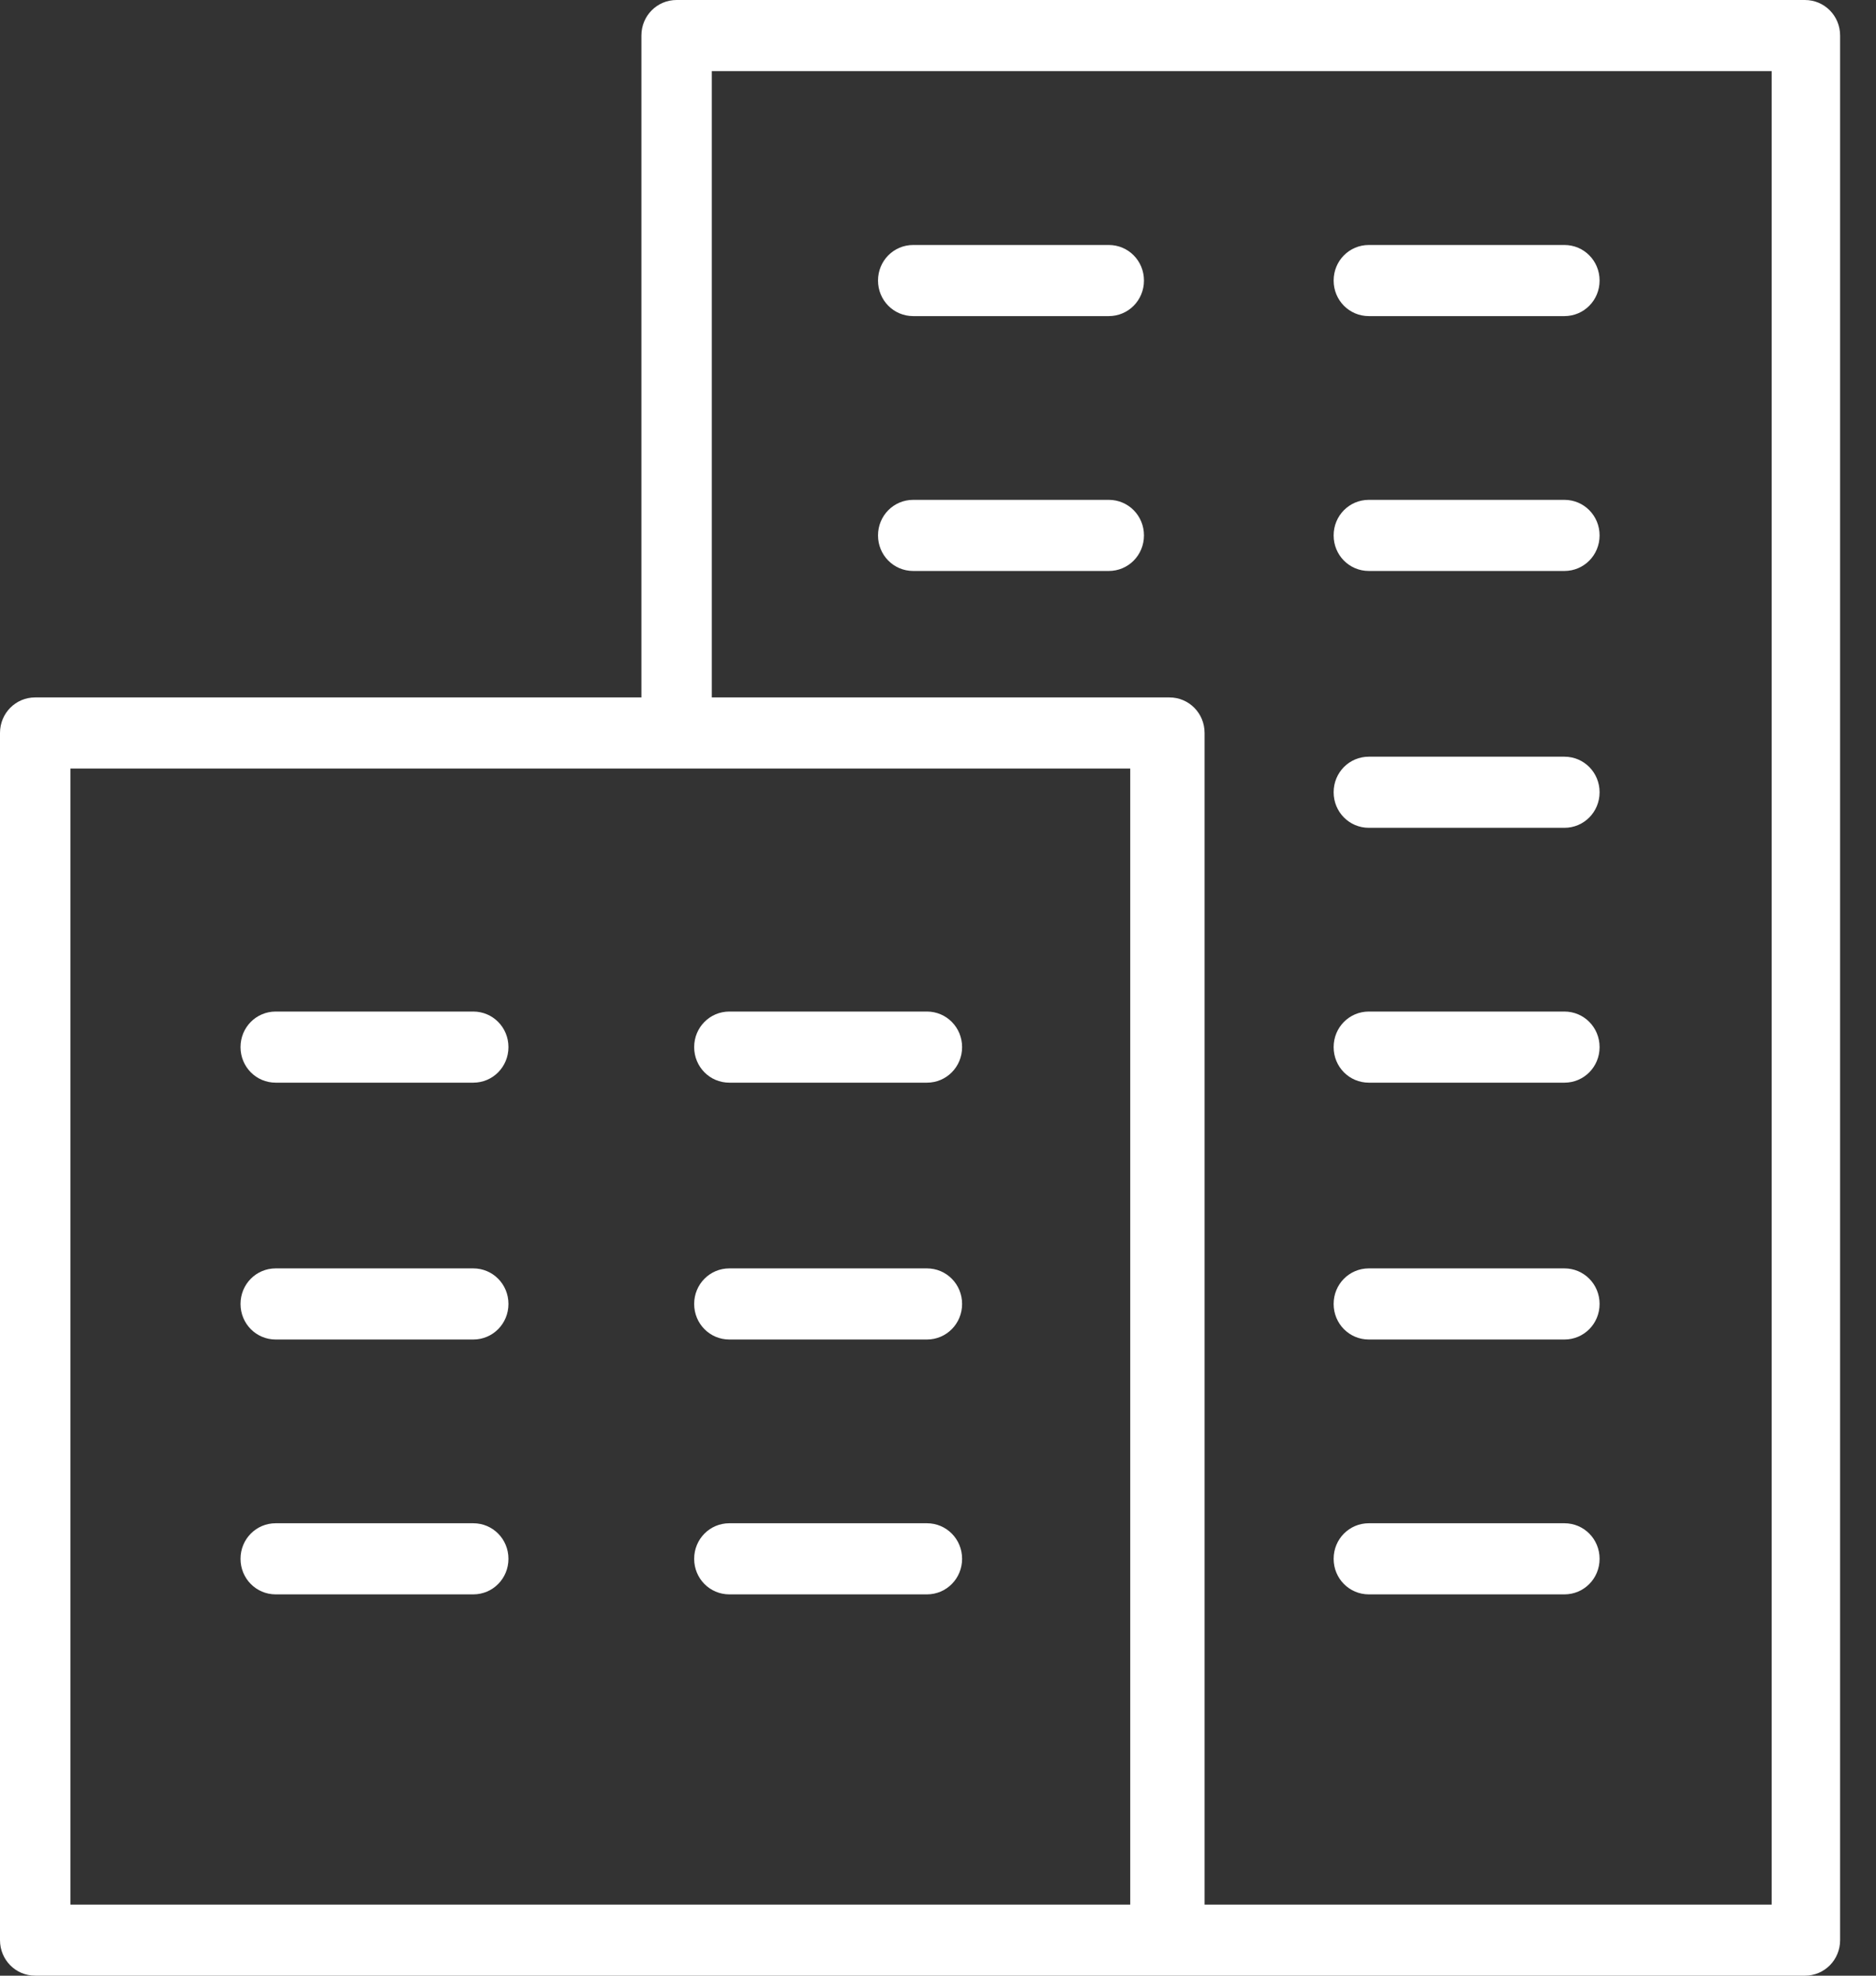 <svg width="38" height="40" viewBox="0 0 38 40" fill="none" xmlns="http://www.w3.org/2000/svg">
<rect x="0" y="0" width="38" height="40" fill="#333333" stroke="none"/>
<path d="M36.599 0H13.705C13.309 0 12.992 0.32 12.992 0.72V14.12H0.713C0.317 14.12 0 14.44 0 14.84V39.28C0 39.68 0.317 40 0.713 40H36.56C36.956 40 37.273 39.68 37.273 39.28V0.72C37.273 0.32 36.956 0 36.56 0H36.599ZM22.974 38.56H1.426V15.56H22.894V38.56H22.974ZM35.886 38.56H24.4V14.84C24.4 14.44 24.083 14.12 23.687 14.12H14.418V1.44H35.886V38.56ZM5.585 21.92H9.586C9.982 21.92 10.299 21.6 10.299 21.2C10.299 20.8 9.982 20.48 9.586 20.48H5.585C5.189 20.48 4.872 20.8 4.872 21.2C4.872 21.6 5.189 21.92 5.585 21.92ZM14.774 21.92H18.775C19.171 21.92 19.488 21.6 19.488 21.2C19.488 20.8 19.171 20.48 18.775 20.48H14.774C14.378 20.48 14.061 20.8 14.061 21.2C14.061 21.6 14.378 21.92 14.774 21.92ZM5.585 27.12H9.586C9.982 27.12 10.299 26.8 10.299 26.4C10.299 26 9.982 25.68 9.586 25.68H5.585C5.189 25.68 4.872 26 4.872 26.4C4.872 26.8 5.189 27.12 5.585 27.12ZM14.774 27.12H18.775C19.171 27.12 19.488 26.8 19.488 26.4C19.488 26 19.171 25.68 18.775 25.68H14.774C14.378 25.68 14.061 26 14.061 26.4C14.061 26.8 14.378 27.12 14.774 27.12ZM5.585 32.28H9.586C9.982 32.28 10.299 31.96 10.299 31.56C10.299 31.16 9.982 30.84 9.586 30.84H5.585C5.189 30.84 4.872 31.16 4.872 31.56C4.872 31.96 5.189 32.28 5.585 32.28ZM14.774 32.28H18.775C19.171 32.28 19.488 31.96 19.488 31.56C19.488 31.16 19.171 30.84 18.775 30.84H14.774C14.378 30.84 14.061 31.16 14.061 31.56C14.061 31.96 14.378 32.28 14.774 32.28ZM27.727 16.76H31.688C32.084 16.76 32.401 16.44 32.401 16.04C32.401 15.64 32.084 15.32 31.688 15.32H27.727C27.331 15.32 27.014 15.64 27.014 16.04C27.014 16.44 27.331 16.76 27.727 16.76ZM27.727 21.92H31.688C32.084 21.92 32.401 21.6 32.401 21.2C32.401 20.8 32.084 20.48 31.688 20.48H27.727C27.331 20.48 27.014 20.8 27.014 21.2C27.014 21.6 27.331 21.92 27.727 21.92ZM27.727 27.12H31.688C32.084 27.12 32.401 26.8 32.401 26.4C32.401 26 32.084 25.68 31.688 25.68H27.727C27.331 25.68 27.014 26 27.014 26.4C27.014 26.8 27.331 27.12 27.727 27.12ZM27.727 6.4H31.688C32.084 6.4 32.401 6.08 32.401 5.68C32.401 5.28 32.084 4.96 31.688 4.96H27.727C27.331 4.96 27.014 5.28 27.014 5.68C27.014 6.08 27.331 6.4 27.727 6.4ZM27.727 11.56H31.688C32.084 11.56 32.401 11.24 32.401 10.84C32.401 10.44 32.084 10.12 31.688 10.12H27.727C27.331 10.12 27.014 10.44 27.014 10.84C27.014 11.24 27.331 11.56 27.727 11.56ZM27.727 32.28H31.688C32.084 32.28 32.401 31.96 32.401 31.56C32.401 31.16 32.084 30.84 31.688 30.84H27.727C27.331 30.84 27.014 31.16 27.014 31.56C27.014 31.96 27.331 32.28 27.727 32.28ZM18.498 6.4H22.459C22.855 6.4 23.172 6.08 23.172 5.68C23.172 5.28 22.855 4.96 22.459 4.96H18.498C18.102 4.96 17.785 5.28 17.785 5.68C17.785 6.08 18.102 6.4 18.498 6.4ZM18.498 11.56H22.459C22.855 11.56 23.172 11.24 23.172 10.84C23.172 10.44 22.855 10.12 22.459 10.12H18.498C18.102 10.12 17.785 10.44 17.785 10.84C17.785 11.24 18.102 11.56 18.498 11.56Z" fill="white"/>
</svg>
